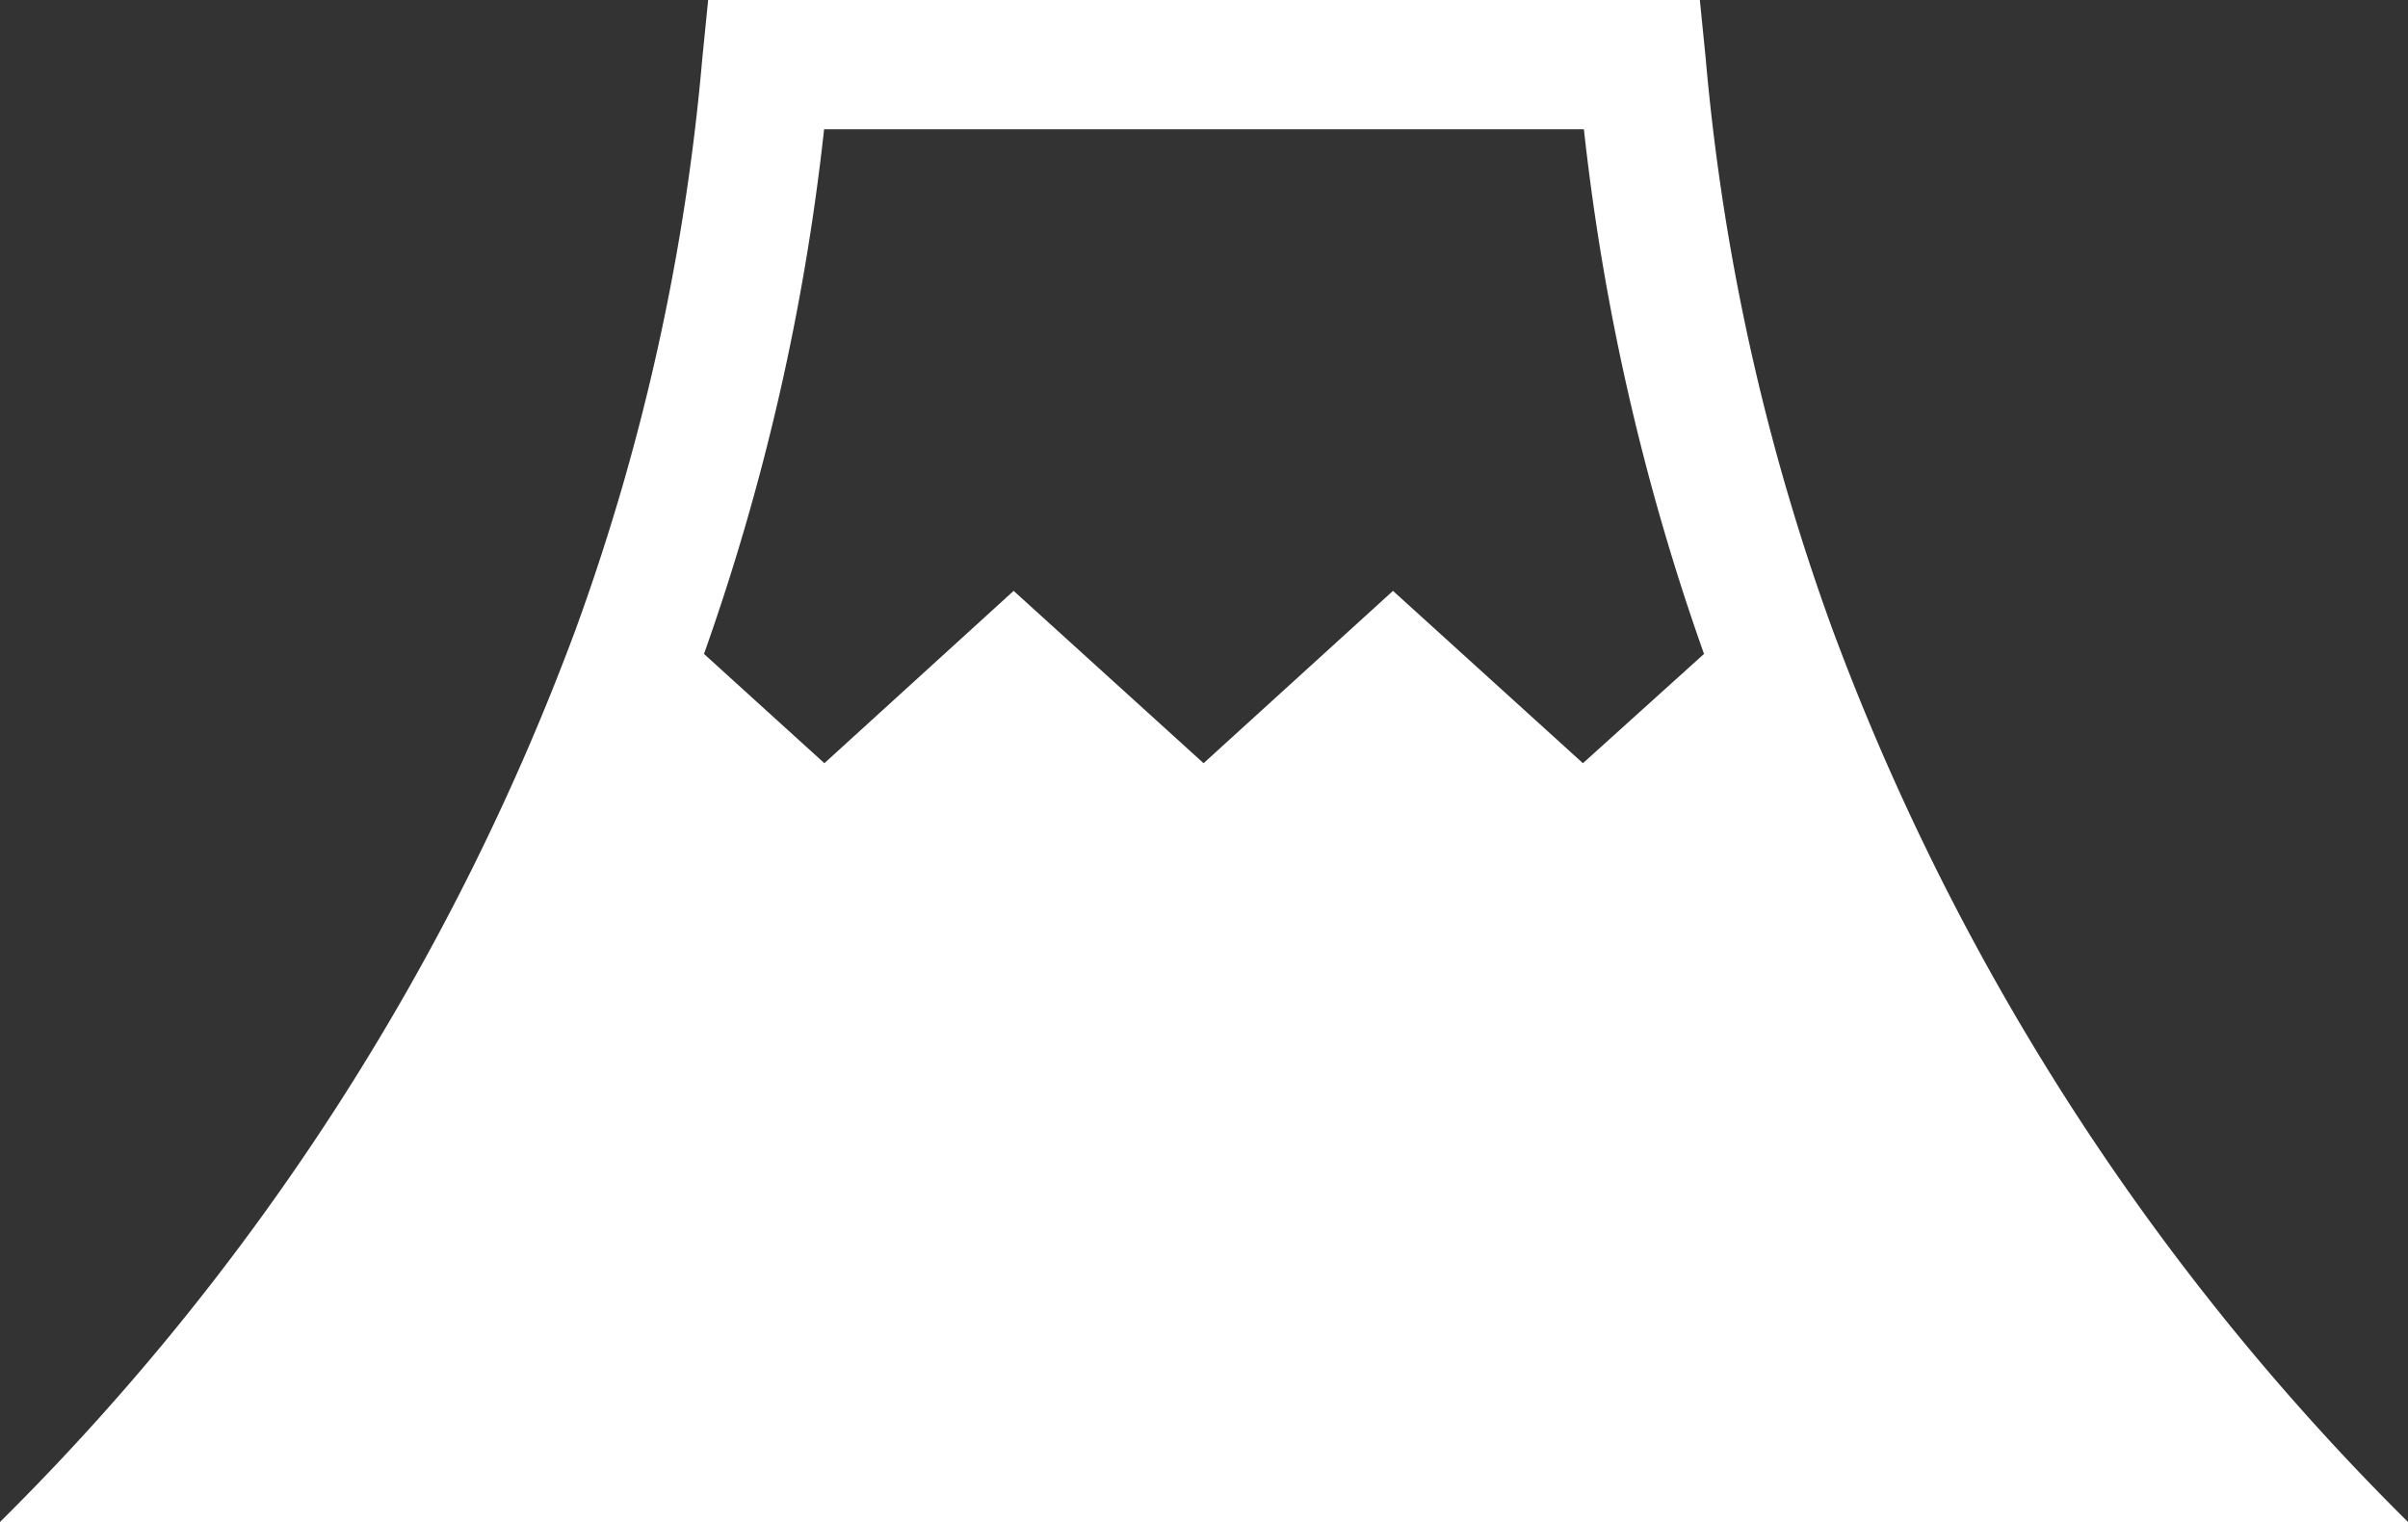 <svg xmlns="http://www.w3.org/2000/svg" width="17.342" height="10.96" viewBox="0 0 17.342 10.96">
  <rect x="0" y="0" width="17.342" height="10.96" fill="#333333" stroke="none"/>
  <path id="Others" d="M13.2,98.751a16.09,16.09,0,0,1-.916-4.121l-.042-.419H5.1l-.042.419a16.066,16.066,0,0,1-.915,4.121A17.725,17.725,0,0,1,0,105.171H17.342A17.724,17.724,0,0,1,13.2,98.751Zm-1.8.956-1.368-1.241L8.668,99.707,7.3,98.466,5.937,99.707,5.07,98.92a16.706,16.706,0,0,0,.865-3.778h5.472a16.725,16.725,0,0,0,.865,3.778Z" transform="translate(0 -94.211)" fill="#fff"/>
</svg>
